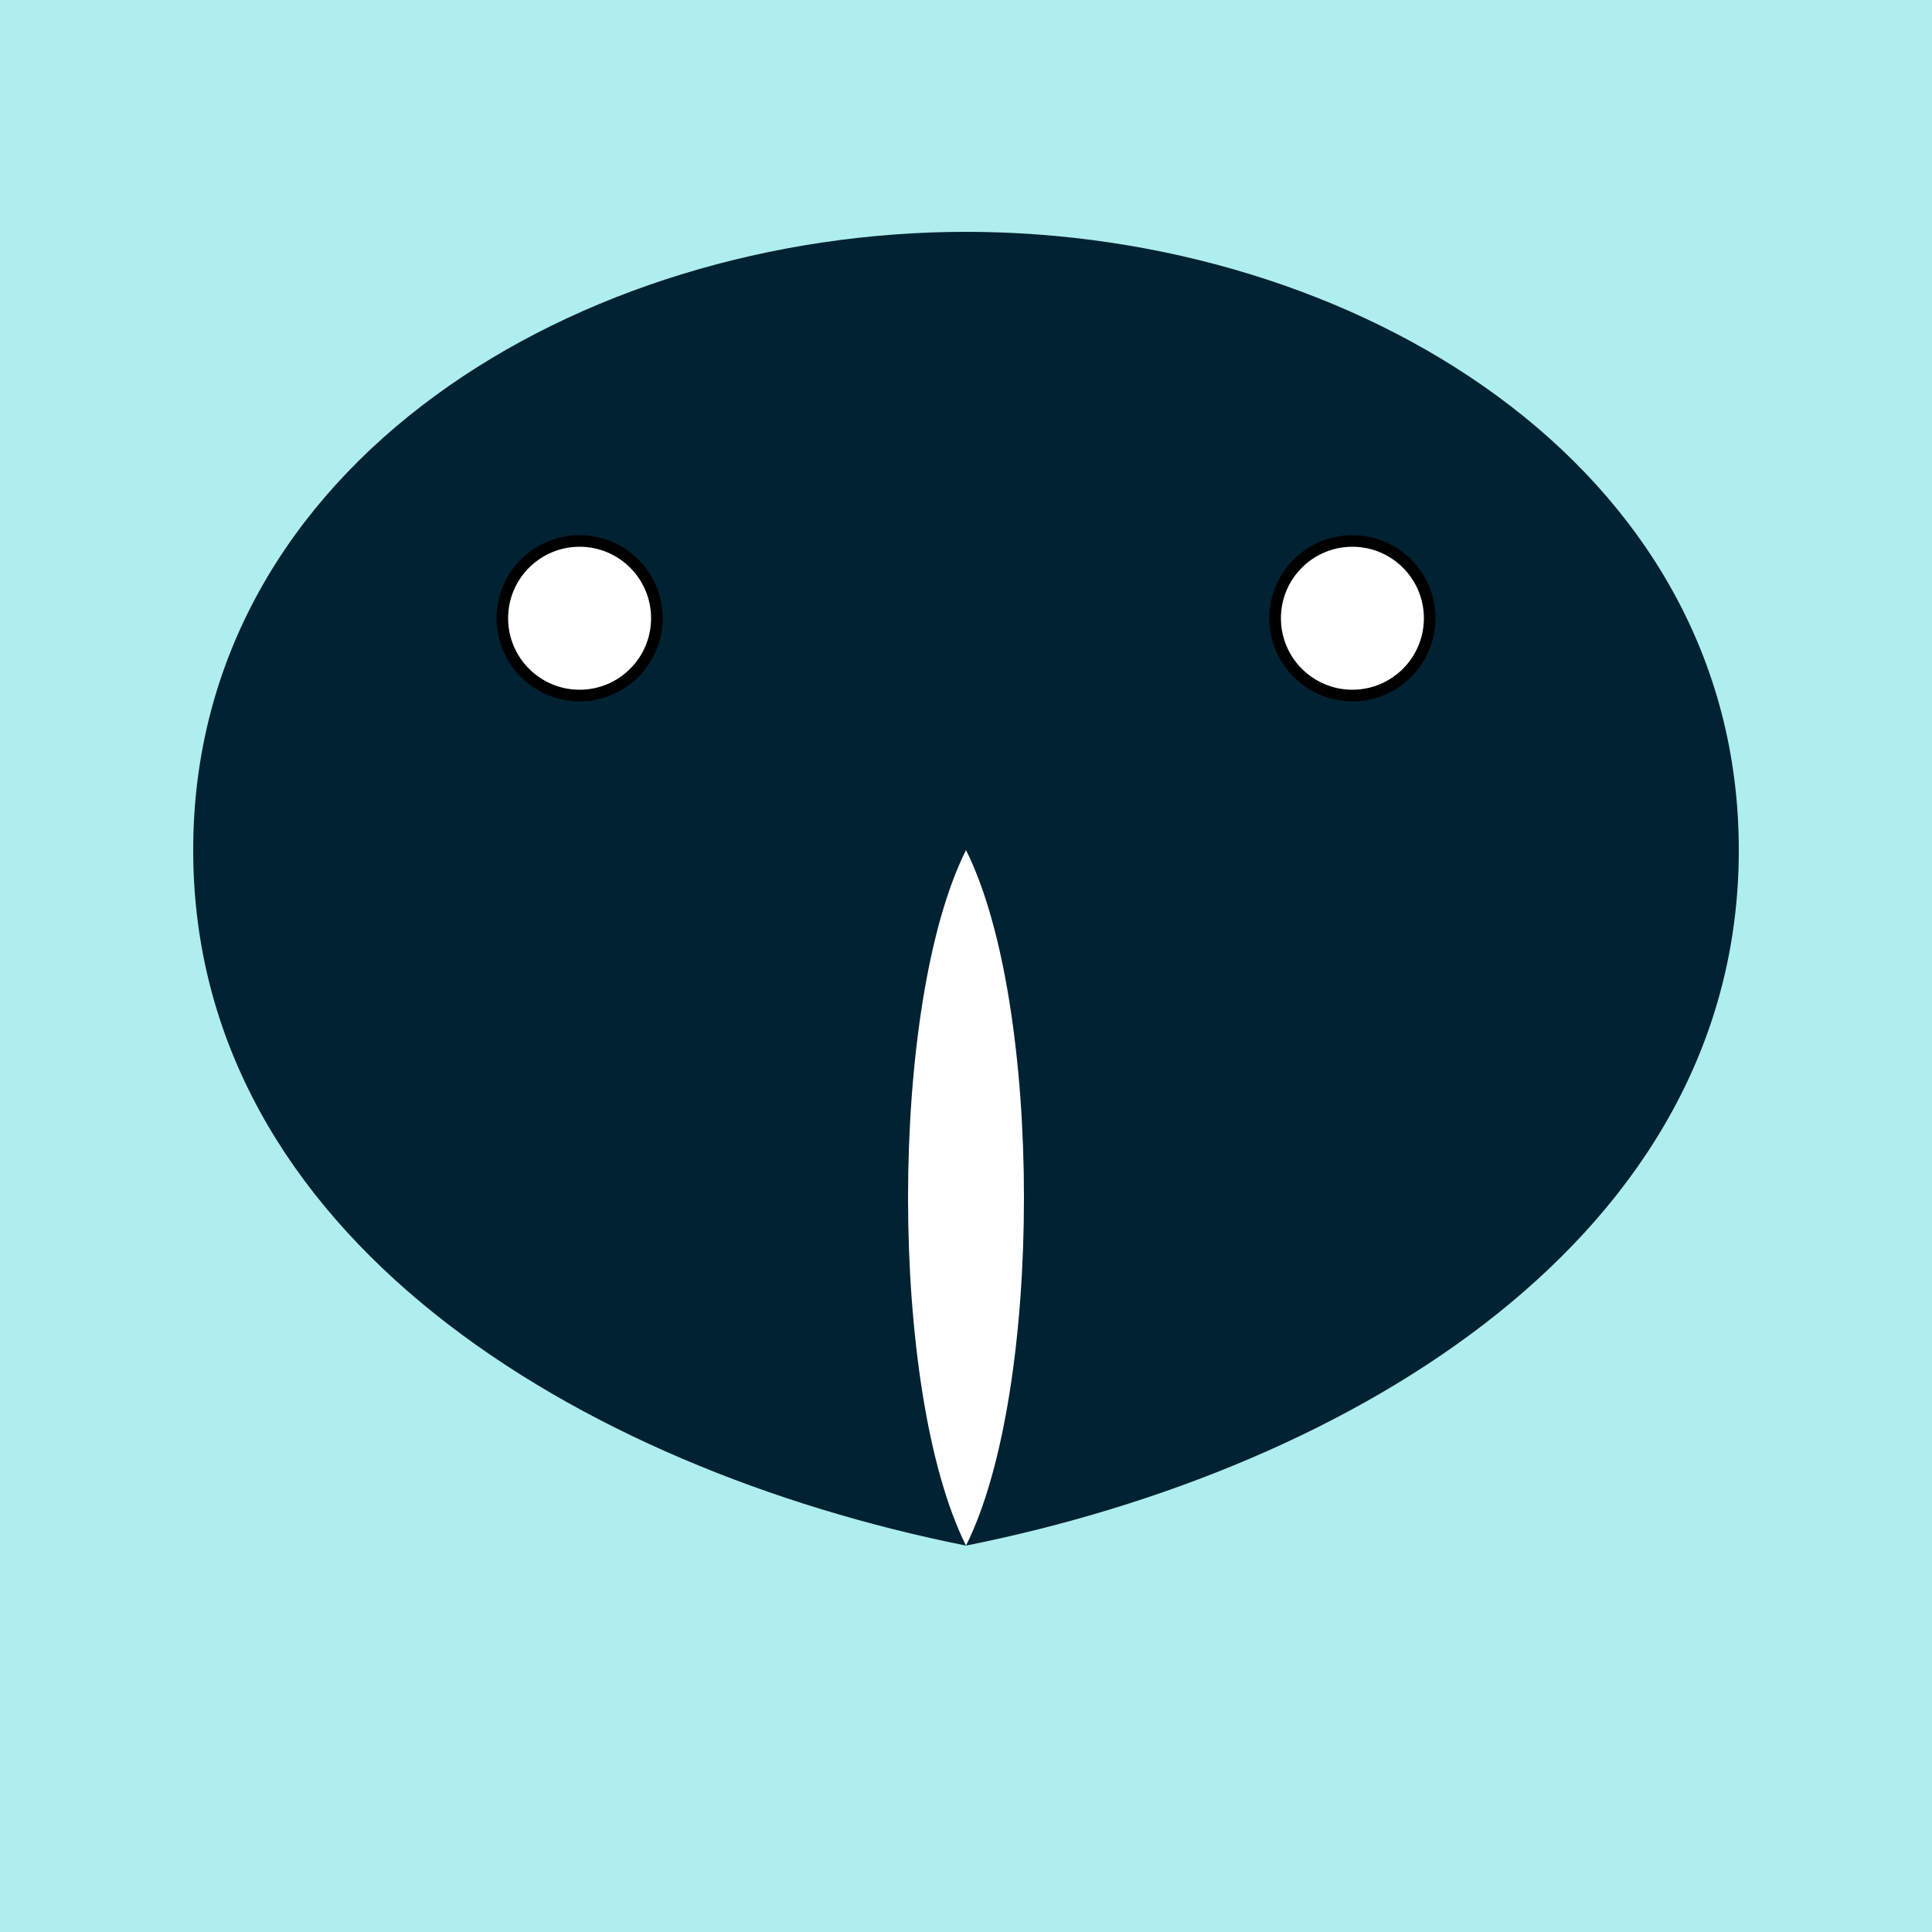 <svg xmlns="http://www.w3.org/2000/svg" viewBox="0 0 500 500">
  <title>Manta Ray</title>
  <desc>An elegant manta ray swimming across a vibrant ocean.</desc>
  <rect width="100%" height="100%" fill="#aeeeee"/>
  <path d="M250,400 C350,380 450,320 450,220 C450,120 350,60 250,60 C150,60 50,120 50,220 C50,320 150,380 250,400 Z" fill="#002233"/>
  <path d="M250,400 C230,360 230,260 250,220 C270,260 270,360 250,400 Z" fill="#ffffff"/>
  <circle cx="350" cy="160" r="20" fill="#ffffff" stroke="#000" stroke-width="3"/>
  <circle cx="150" cy="160" r="20" fill="#ffffff" stroke="#000" stroke-width="3"/>
</svg>